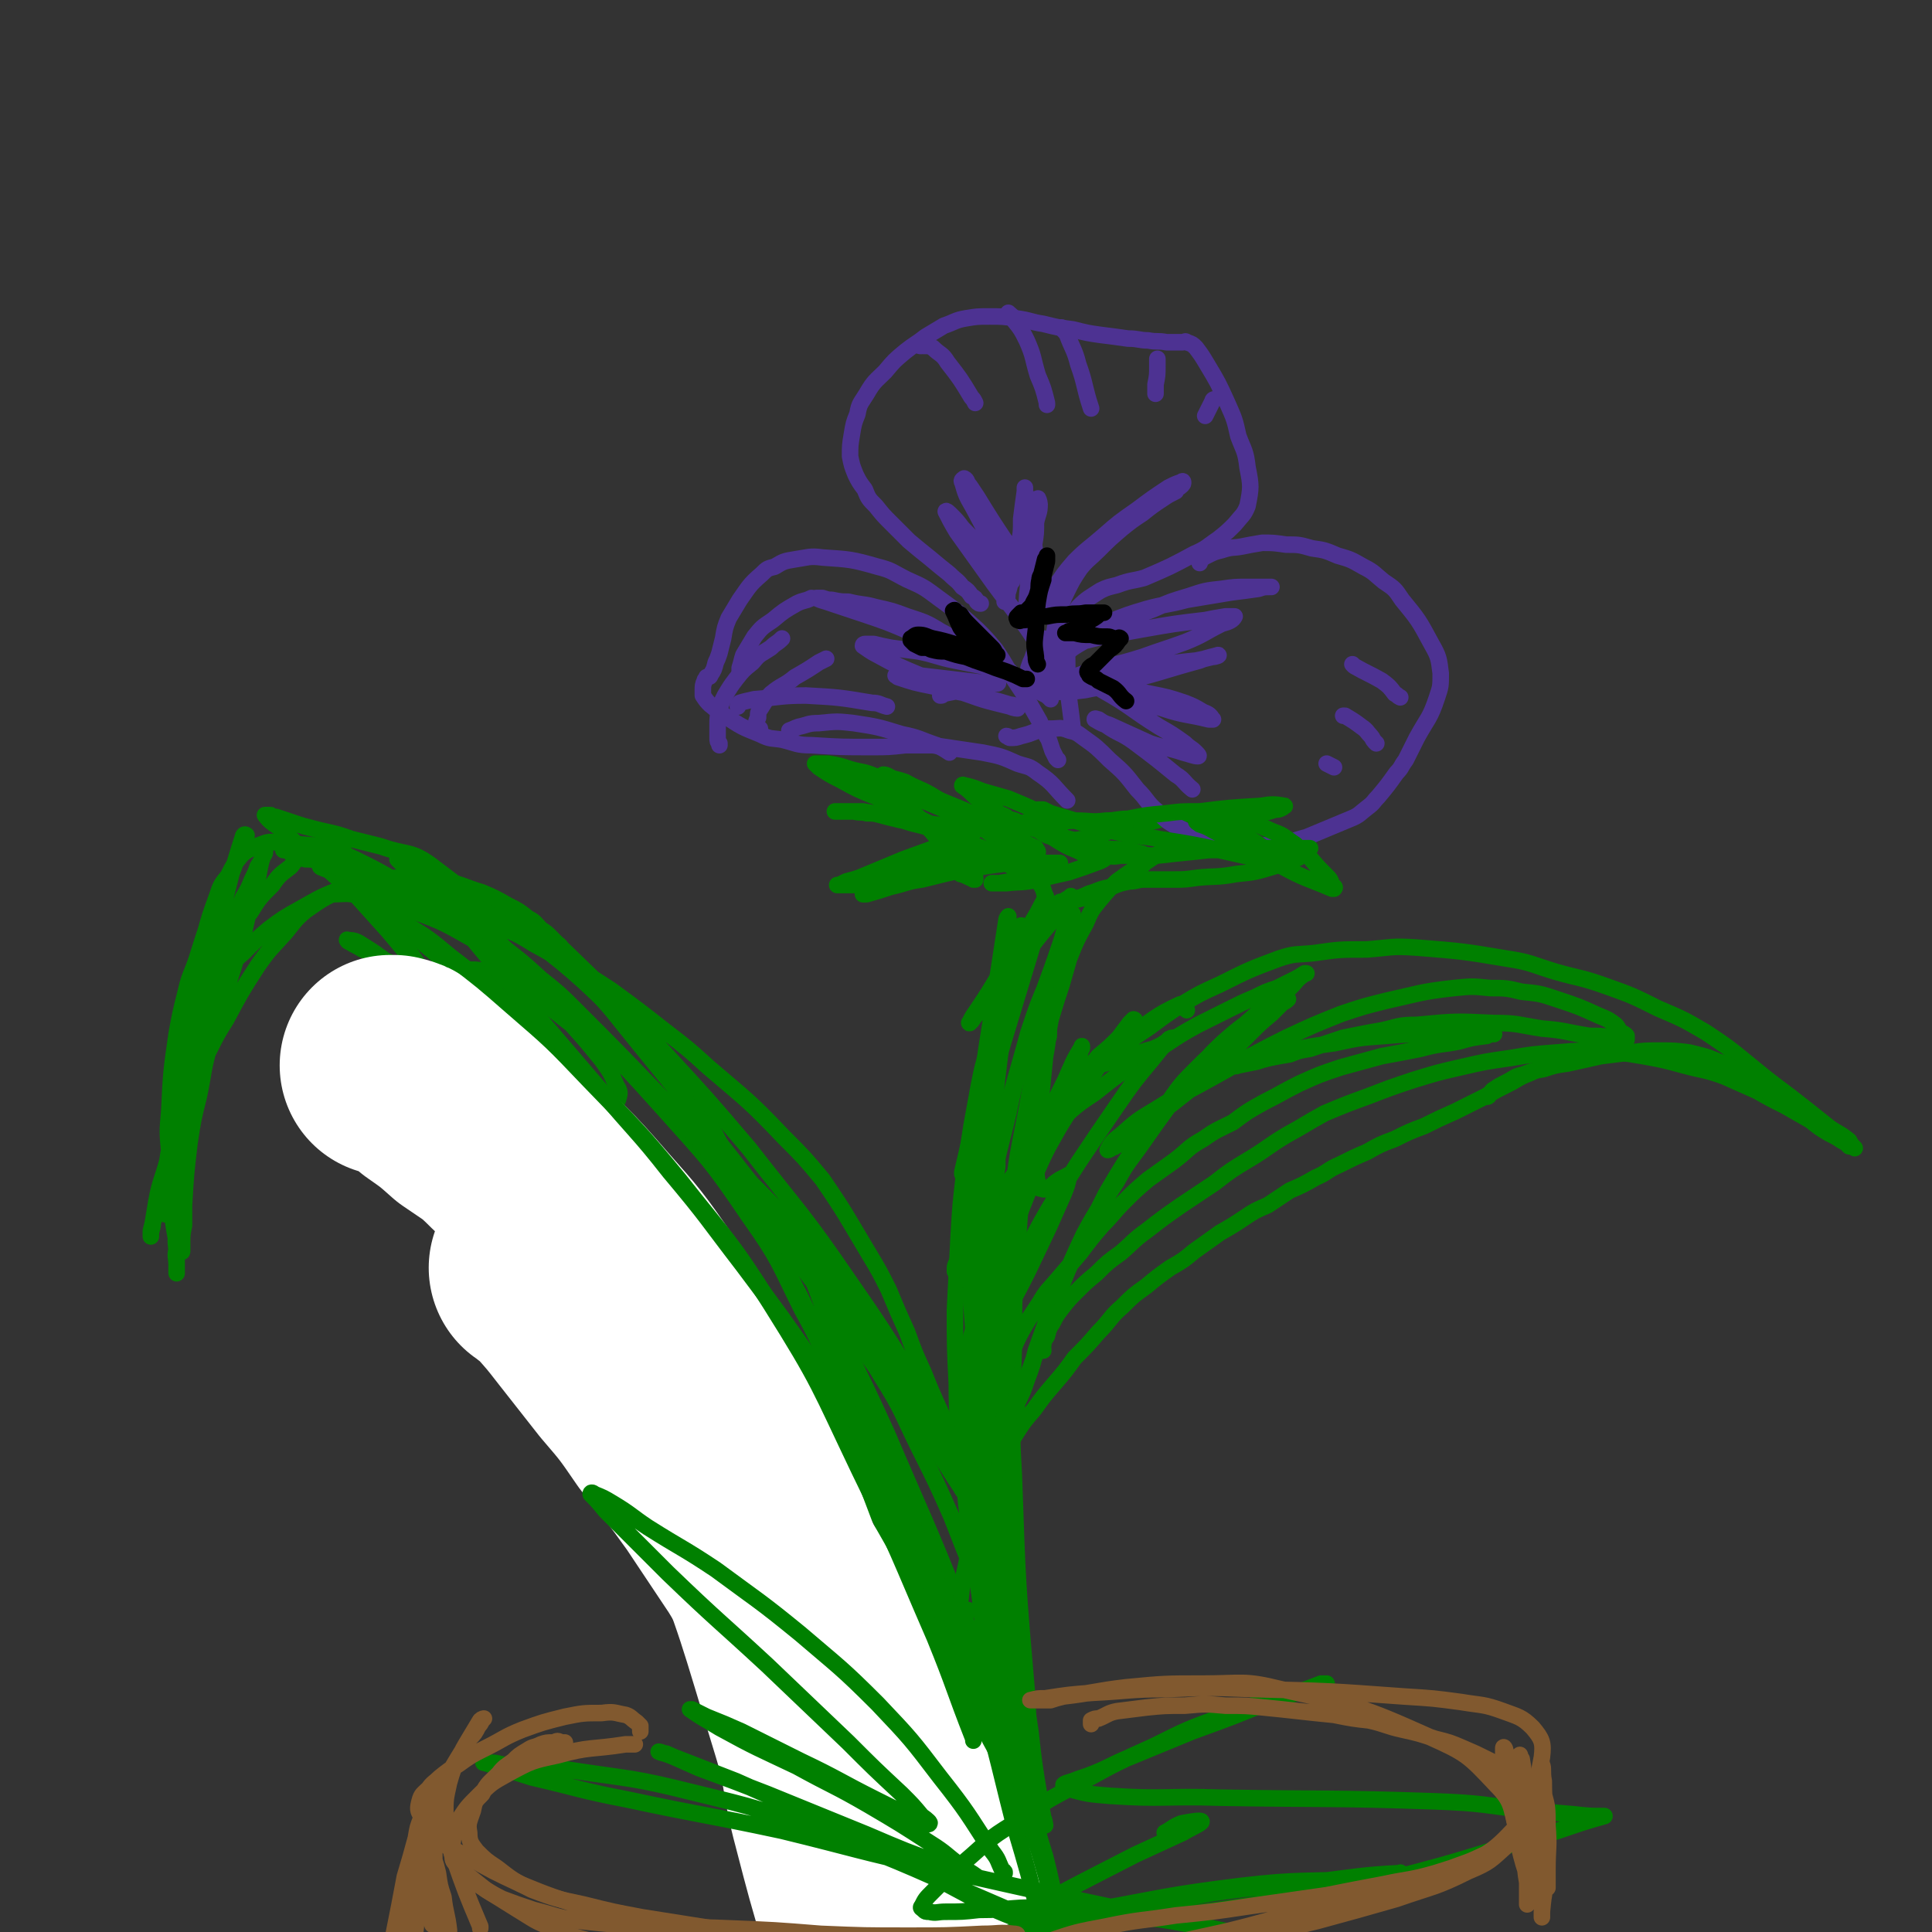 <svg viewBox='0 0 1050 1050' version='1.1' xmlns='http://www.w3.org/2000/svg' xmlns:xlink='http://www.w3.org/1999/xlink'><rect x="0" y="0" width="1050" height="1050" fill="#333333" stroke="none"/><g fill='none' stroke='rgb(0,128,0)' stroke-width='9' stroke-linecap='round' stroke-linejoin='round'><path d='M549,989c0,0 0,0 0,0 0,0 0,0 0,0 0,0 0,0 0,0 0,0 0,0 0,0 -1,-1 -1,0 -1,-1 -2,-3 -2,-3 -3,-5 -2,-6 -2,-6 -4,-12 -4,-10 -4,-10 -8,-20 -7,-18 -6,-19 -13,-37 -9,-23 -9,-23 -19,-45 -16,-34 -16,-35 -33,-69 -11,-20 -11,-20 -23,-40 -9,-16 -9,-16 -19,-31 -9,-13 -9,-13 -18,-25 -8,-11 -8,-11 -16,-22 -8,-8 -8,-8 -16,-17 -6,-6 -7,-6 -13,-13 -4,-4 -4,-4 -8,-9 -3,-3 -4,-3 -6,-6 0,0 0,0 1,0 14,14 14,15 29,29 2,3 2,3 5,6 15,18 16,17 30,37 28,39 28,38 52,79 17,28 16,29 29,59 11,23 11,23 20,46 13,32 13,32 25,64 5,12 5,12 10,25 5,13 5,12 10,25 3,7 3,7 6,15 2,4 2,5 3,8 0,0 0,-2 0,-3 -4,-17 -4,-18 -8,-35 -8,-28 -8,-28 -17,-56 -10,-31 -10,-32 -22,-62 -19,-48 -20,-48 -40,-95 -11,-24 -11,-24 -22,-46 -6,-12 -6,-12 -12,-24 -3,-6 -8,-18 -6,-13 7,19 12,31 24,61 16,39 17,38 33,76 14,33 15,33 27,67 21,53 21,53 40,108 3,11 3,11 5,22 2,6 2,6 3,11 0,2 0,4 -1,3 -4,-9 -5,-12 -10,-24 -20,-49 -19,-49 -41,-98 -15,-36 -16,-36 -32,-72 -17,-36 -17,-36 -33,-72 -5,-11 -5,-11 -9,-23 -3,-5 -5,-10 -5,-10 1,2 4,7 7,14 10,24 11,24 21,48 25,59 25,59 49,118 13,33 12,33 25,66 2,6 2,6 5,12 0,2 0,2 1,3 1,3 1,4 2,5 0,0 -1,-1 -1,-3 -5,-16 -5,-16 -11,-32 -9,-28 -9,-28 -20,-55 -8,-23 -9,-23 -18,-45 -5,-14 -5,-14 -11,-28 -2,-5 -2,-5 -4,-11 0,-1 0,-1 0,-1 5,8 6,8 11,17 11,18 11,17 21,36 11,21 10,21 20,44 7,16 6,17 12,34 4,10 4,10 7,21 3,6 3,6 5,12 1,4 1,4 2,9 1,2 1,2 2,5 0,1 0,2 0,2 0,0 0,-1 0,-1 -1,-6 -1,-6 -2,-11 -4,-15 -4,-15 -8,-29 -6,-20 -6,-20 -11,-40 -6,-23 -6,-23 -10,-46 -5,-24 -5,-24 -9,-49 -3,-23 -3,-23 -5,-47 -2,-21 -3,-21 -3,-41 -1,-20 -1,-20 -1,-40 1,-20 1,-20 2,-40 1,-17 1,-17 3,-34 2,-13 2,-13 4,-26 2,-11 2,-11 4,-22 2,-10 2,-10 5,-20 2,-9 2,-9 5,-17 2,-7 2,-7 4,-14 2,-6 1,-6 3,-12 2,-4 2,-4 3,-8 1,-4 1,-4 2,-7 0,-2 1,-2 1,-5 1,-1 0,-1 0,-3 0,0 1,-1 0,-1 0,0 0,0 0,0 -2,7 -2,7 -3,13 -3,10 -3,10 -4,20 -6,51 -7,51 -11,103 -2,27 -1,28 -1,55 1,28 2,28 4,56 2,28 3,28 5,57 5,46 4,46 9,92 2,21 3,21 6,42 2,18 2,18 5,36 1,6 1,6 2,11 1,2 1,5 1,4 -1,0 -2,-2 -2,-4 -2,-11 -2,-11 -4,-22 -2,-24 -3,-24 -4,-47 -5,-58 -5,-58 -7,-117 -2,-35 -1,-35 0,-71 0,-22 0,-22 1,-43 3,-34 2,-34 6,-67 1,-12 1,-12 4,-24 2,-9 2,-9 4,-19 2,-8 2,-8 4,-15 0,-3 0,-3 0,-5 0,-1 0,-2 0,-2 -1,0 -1,1 -1,2 -6,22 -7,22 -11,45 -6,30 -6,30 -9,61 -3,28 -3,28 -4,57 -3,49 -3,49 -4,98 -1,29 -1,29 1,58 1,22 2,22 6,44 5,31 5,31 13,62 3,13 3,13 7,26 2,8 2,8 4,17 0,1 0,2 0,2 -1,-1 -2,-2 -3,-5 -8,-30 -9,-30 -15,-61 -6,-31 -5,-31 -9,-63 -5,-39 -5,-39 -8,-78 -2,-31 -2,-31 -2,-61 0,-41 1,-41 3,-83 0,-15 1,-15 2,-30 1,-7 1,-7 2,-13 0,-3 0,-6 0,-6 -1,1 -1,4 -2,8 -3,17 -4,16 -5,33 -2,32 -2,32 -1,64 2,56 3,56 7,113 3,30 3,30 6,60 3,23 3,23 6,46 5,28 5,28 10,56 1,8 1,8 2,15 0,4 1,5 0,8 0,1 -1,1 -2,0 -2,-2 -2,-3 -3,-7 -4,-8 -3,-8 -7,-16 -6,-17 -6,-17 -12,-34 -7,-18 -7,-18 -14,-35 -14,-36 -14,-36 -29,-71 -10,-24 -10,-24 -21,-47 -9,-21 -9,-21 -20,-42 -11,-21 -11,-21 -24,-41 -27,-41 -26,-42 -55,-81 -17,-23 -17,-23 -36,-44 -15,-16 -14,-16 -30,-30 -24,-20 -25,-19 -51,-37 -11,-7 -11,-6 -23,-12 -8,-4 -8,-3 -15,-6 -10,-4 -10,-4 -19,-9 -4,-1 -4,-2 -7,-3 -3,-2 -4,-2 -7,-4 -1,0 -2,-2 -1,-1 2,0 4,0 7,2 8,5 8,5 16,11 12,9 13,9 24,18 15,12 15,12 29,25 14,14 14,14 28,28 15,16 15,16 29,33 16,19 16,19 32,39 14,19 14,19 27,39 12,17 12,17 24,34 11,16 12,16 22,33 19,31 19,31 37,63 10,20 10,20 19,40 9,21 10,20 18,41 12,33 11,33 21,66 6,20 5,20 11,40 3,9 3,9 6,19 2,7 2,7 4,15 1,2 1,2 1,4 0,1 0,1 0,3 0,0 0,0 0,-1 0,0 0,0 0,-1 -2,-7 -2,-7 -3,-14 -4,-13 -3,-13 -7,-26 -4,-15 -4,-15 -8,-30 -4,-15 -4,-15 -8,-29 -4,-18 -3,-18 -8,-36 -4,-19 -5,-19 -9,-38 -4,-17 -4,-17 -8,-34 -4,-15 -4,-15 -9,-30 -6,-18 -6,-19 -13,-37 -8,-20 -9,-20 -18,-40 -8,-18 -7,-18 -17,-36 -13,-26 -12,-27 -29,-51 -21,-31 -22,-31 -47,-59 -34,-38 -35,-37 -71,-73 -6,-6 -6,-6 -12,-11 -14,-14 -14,-14 -29,-27 -7,-6 -7,-6 -13,-11 -8,-7 -8,-6 -17,-12 -1,-1 -2,-2 -2,-1 2,2 3,3 7,6 8,6 8,6 16,13 27,22 27,23 53,46 17,15 17,15 34,31 17,17 17,17 34,34 14,14 15,13 28,28 25,30 26,30 49,61 23,30 23,30 42,62 12,19 11,20 21,40 9,18 9,18 17,36 7,18 7,18 14,35 6,16 7,16 11,31 7,25 6,25 12,50 2,11 2,11 4,21 1,7 1,7 2,13 1,3 1,3 1,6 0,1 -1,2 -2,1 -3,-4 -4,-5 -6,-12 -11,-25 -11,-25 -22,-50 -12,-29 -11,-29 -24,-58 -21,-49 -21,-49 -44,-98 -13,-29 -14,-29 -28,-58 -10,-19 -9,-20 -20,-38 -28,-47 -21,-53 -58,-93 -54,-59 -59,-55 -123,-104 -11,-8 -13,-5 -27,-10 -8,-2 -8,-2 -16,-4 -11,-4 -11,-3 -22,-6 -4,-1 -4,-1 -7,-2 -3,-1 -3,-1 -6,-2 -3,-1 -3,-1 -6,-2 -1,0 -1,0 -1,0 -1,0 -1,0 -2,-1 -1,0 -1,0 -2,0 0,0 -1,0 -1,0 3,4 4,4 8,7 1,1 1,1 2,2 7,6 7,7 14,13 20,15 20,15 40,30 17,14 17,13 33,27 15,13 16,12 29,26 29,30 29,30 56,62 20,24 19,25 37,51 14,20 14,20 27,42 21,34 22,34 41,69 15,27 14,27 27,55 11,25 11,25 22,50 9,20 8,21 17,41 13,33 12,33 25,66 3,8 3,8 6,15 '/><path d='M519,691c0,0 0,0 0,0 0,0 0,0 0,0 0,0 0,0 0,-1 0,-2 0,-2 1,-4 2,-3 2,-3 4,-6 3,-5 3,-5 7,-10 5,-8 5,-8 10,-15 6,-10 5,-10 12,-19 5,-7 5,-7 11,-14 6,-8 6,-8 13,-14 9,-8 9,-8 18,-14 10,-8 10,-8 20,-15 9,-6 9,-6 18,-11 9,-6 9,-6 18,-11 8,-4 8,-4 16,-8 8,-4 8,-4 15,-7 6,-3 6,-3 12,-5 4,-2 4,-2 8,-4 4,-2 4,-2 7,-4 1,0 1,0 1,0 -1,0 -1,0 -2,1 -4,3 -3,3 -7,7 -14,11 -15,11 -28,23 -11,10 -12,10 -22,20 -9,9 -9,9 -16,19 -7,8 -7,8 -13,17 -11,16 -11,16 -21,33 -6,12 -6,12 -12,24 -5,9 -5,9 -9,18 -4,8 -4,8 -7,15 -5,14 -5,14 -10,28 -2,8 -2,8 -5,16 -2,6 -2,6 -5,12 -1,3 0,4 -2,6 -1,2 -2,3 -3,3 0,1 0,-1 1,-1 1,-4 1,-4 2,-7 3,-7 4,-7 7,-14 9,-24 8,-24 18,-48 6,-15 6,-15 13,-30 8,-15 9,-15 18,-29 6,-11 7,-11 14,-21 7,-10 7,-10 15,-21 11,-13 11,-14 22,-27 6,-6 6,-6 13,-12 5,-4 5,-4 10,-7 3,-3 3,-2 7,-4 2,-2 2,-2 5,-3 3,-2 3,-2 5,-3 1,-1 1,-1 2,-1 0,0 0,0 0,0 -1,1 -1,1 -3,2 -3,3 -3,3 -6,6 -6,5 -6,5 -11,10 -7,7 -7,7 -14,14 -9,8 -9,9 -19,17 -14,11 -14,11 -29,23 -4,3 -4,3 -9,6 -3,2 -2,2 -5,3 -1,1 -2,1 -2,1 2,-4 3,-5 7,-8 9,-8 9,-8 19,-14 11,-7 12,-7 23,-13 24,-13 24,-14 48,-26 15,-7 15,-7 30,-13 12,-4 12,-4 24,-7 18,-4 19,-5 37,-7 10,-1 10,-1 20,0 8,0 9,0 17,2 10,1 10,1 19,4 12,4 12,4 23,9 5,2 5,2 9,5 2,2 1,2 3,4 2,1 2,1 3,2 0,1 0,2 0,2 -3,0 -4,0 -7,-1 -7,-1 -7,-1 -13,-1 -13,-2 -13,-3 -26,-4 -13,-2 -13,-3 -26,-3 -21,-1 -21,-1 -42,1 -10,0 -10,1 -19,3 -6,1 -6,1 -11,2 -5,1 -5,1 -10,2 -9,3 -9,3 -18,6 -6,1 -6,1 -11,3 -6,1 -6,1 -11,2 -4,1 -4,1 -7,2 -5,1 -5,1 -10,2 -2,1 -2,0 -3,0 -1,0 -2,1 -2,0 0,0 1,0 2,-1 12,-3 12,-3 25,-5 15,-4 15,-4 30,-6 14,-3 14,-3 28,-4 12,-1 12,-1 24,-1 13,0 13,0 26,0 3,0 3,0 6,0 1,0 1,0 2,0 0,0 1,0 1,0 -2,0 -2,0 -4,1 -8,1 -8,1 -15,3 -10,2 -10,1 -21,4 -10,2 -10,2 -21,4 -11,3 -11,3 -22,6 -12,4 -12,4 -23,9 -10,5 -9,5 -19,10 -9,5 -9,5 -17,11 -8,4 -9,4 -16,9 -9,5 -8,6 -16,12 -7,5 -7,5 -14,10 -7,6 -7,6 -13,12 -6,6 -6,7 -12,13 -6,7 -6,7 -12,15 -6,7 -6,7 -12,14 -5,6 -6,6 -10,13 -10,15 -10,15 -17,31 -8,16 -7,17 -13,34 -2,6 -1,7 -2,13 -1,3 0,3 0,7 '/><path d='M567,734c0,0 0,0 0,0 0,0 0,0 0,0 0,0 0,0 0,0 0,-2 -1,-2 0,-3 0,-3 1,-3 2,-5 1,-4 1,-4 3,-7 2,-4 2,-4 5,-8 4,-5 4,-5 8,-9 5,-5 5,-5 11,-10 6,-6 6,-6 13,-11 7,-6 7,-7 14,-12 9,-7 9,-7 19,-14 9,-6 9,-6 18,-12 9,-7 9,-7 19,-13 10,-6 10,-7 20,-13 11,-6 10,-6 21,-12 12,-5 12,-5 23,-9 13,-5 13,-5 25,-9 13,-4 13,-4 26,-7 13,-3 13,-3 27,-5 12,-2 12,-2 25,-3 12,-1 12,-1 23,-1 12,1 12,1 24,3 11,2 11,2 22,5 11,3 11,2 22,6 9,4 9,4 18,8 7,4 7,4 15,8 7,4 7,4 14,8 5,4 5,4 10,7 4,2 4,2 7,4 2,1 2,1 4,3 2,0 1,0 3,1 0,0 0,0 0,0 0,0 0,0 0,0 -2,-2 -2,-2 -3,-4 -6,-5 -7,-4 -13,-9 -10,-8 -10,-8 -19,-15 -12,-9 -12,-9 -23,-18 -11,-9 -11,-9 -23,-17 -12,-7 -12,-7 -26,-13 -14,-7 -14,-7 -28,-12 -14,-5 -14,-4 -28,-8 -13,-4 -13,-5 -26,-7 -24,-4 -24,-4 -49,-6 -14,-1 -14,0 -27,1 -15,0 -15,0 -29,2 -10,1 -10,0 -19,3 -16,6 -16,6 -32,14 -11,5 -11,5 -21,11 -9,6 -9,6 -17,12 -9,6 -9,6 -18,13 -3,2 -3,2 -6,4 -2,2 -2,2 -5,4 -1,1 -1,1 -3,1 -1,1 -1,1 -2,1 -1,0 -1,0 -1,0 -1,0 -1,0 -1,0 0,0 0,0 1,0 4,-1 4,-1 7,-2 7,-2 7,-2 14,-4 6,-2 6,-2 12,-4 4,-1 4,-1 8,-3 3,-2 3,-2 6,-3 1,-1 1,-1 1,-1 -1,0 -2,0 -3,1 -5,6 -5,6 -9,11 -10,12 -10,12 -19,25 -11,16 -11,16 -21,31 -10,16 -11,16 -20,32 -11,20 -10,21 -20,42 -3,7 -2,7 -5,14 -2,6 -2,6 -4,11 -1,3 -1,3 -3,6 0,0 -1,0 -1,-1 2,-3 2,-3 4,-6 5,-8 6,-8 10,-17 12,-22 12,-23 23,-46 4,-9 4,-9 8,-18 2,-5 2,-5 3,-10 0,0 0,-1 -1,0 -2,1 -2,1 -4,2 -3,2 -3,2 -5,4 -3,1 -3,2 -5,1 -2,0 -2,-1 -2,-3 -1,-6 -1,-6 -1,-13 0,-8 0,-8 1,-17 2,-19 2,-19 4,-39 2,-10 1,-10 3,-20 3,-10 3,-10 6,-19 2,-7 2,-7 4,-14 4,-10 4,-10 9,-19 3,-7 3,-7 7,-12 5,-6 5,-6 10,-11 7,-5 7,-5 15,-10 12,-8 12,-8 24,-14 8,-4 8,-4 15,-7 7,-2 7,-2 14,-4 9,-2 9,-1 18,-4 2,0 2,0 4,-1 1,-1 2,-1 1,-1 -5,-1 -7,-1 -13,0 -17,1 -17,1 -33,3 -19,3 -18,4 -37,8 -10,2 -10,2 -19,5 -7,2 -7,2 -15,3 -1,1 -2,0 -2,0 0,1 1,1 2,1 10,1 10,1 20,3 5,1 5,0 11,1 5,1 5,1 9,2 2,1 4,1 3,2 -2,4 -4,5 -9,9 -8,5 -8,6 -17,10 -10,4 -11,3 -21,6 -3,1 -3,1 -5,1 -2,0 -2,0 -3,0 0,0 -1,0 -1,0 0,0 0,0 0,-1 0,-2 0,-2 0,-4 -1,-4 -1,-4 -3,-7 -3,-5 -3,-6 -8,-10 -7,-8 -6,-8 -15,-14 -17,-13 -18,-13 -36,-24 -7,-4 -7,-3 -14,-7 -3,-1 -3,-1 -7,-2 -2,-1 -3,-2 -5,-2 0,1 -1,1 -1,2 2,3 3,3 5,6 6,6 6,6 12,12 7,7 7,7 13,14 9,9 9,9 17,18 2,2 2,2 4,4 0,1 0,1 0,1 -4,-1 -4,-2 -8,-3 -1,-1 0,-1 -1,-1 -4,-2 -4,-2 -7,-4 -2,-1 -3,-4 -3,-4 1,1 3,2 6,4 6,4 6,4 12,8 '/></g>
<g fill='none' stroke='rgb(77,50,146)' stroke-width='9' stroke-linecap='round' stroke-linejoin='round'><path d='M575,413c0,0 0,0 0,0 0,0 0,0 0,0 -1,-1 -1,-1 -1,-1 -1,-2 -1,-2 -2,-4 -1,-3 -1,-3 -2,-6 -3,-5 -3,-5 -5,-10 -4,-7 -4,-7 -8,-14 -4,-6 -4,-6 -8,-12 -4,-7 -4,-7 -8,-13 -5,-6 -5,-6 -10,-11 -10,-9 -10,-9 -21,-17 -8,-6 -8,-6 -17,-10 -8,-4 -8,-5 -16,-7 -14,-4 -15,-4 -30,-5 -7,-1 -8,0 -15,1 -6,1 -6,1 -11,4 -4,1 -4,1 -7,4 -7,6 -7,7 -12,14 -3,5 -3,5 -6,10 -2,5 -2,5 -3,11 -1,4 -1,4 -2,8 -1,3 -1,3 -2,5 -1,4 -1,4 -3,7 0,1 -1,1 -2,1 0,1 -1,1 -1,2 -1,2 -1,3 -1,5 0,2 0,2 0,3 2,3 2,3 4,5 4,3 4,4 8,6 9,6 9,6 19,10 6,3 6,2 12,3 8,2 8,3 16,3 16,1 16,1 33,1 9,0 9,0 18,-1 7,0 7,0 15,0 13,2 14,2 27,4 10,2 10,2 19,6 6,2 6,1 11,5 9,6 8,7 16,15 '/><path d='M533,328c0,0 0,0 0,0 0,0 0,0 0,0 0,0 0,0 0,0 -1,0 -1,0 -2,-1 -1,-2 -1,-2 -3,-3 -2,-3 -2,-3 -5,-5 -3,-4 -3,-3 -7,-7 -5,-4 -5,-4 -11,-9 -5,-4 -5,-4 -11,-9 -5,-5 -5,-5 -10,-10 -4,-4 -4,-4 -8,-9 -4,-4 -4,-4 -6,-9 -3,-4 -3,-4 -5,-8 -2,-5 -2,-5 -3,-10 0,-6 0,-6 1,-12 1,-6 1,-6 3,-11 1,-6 2,-6 5,-11 4,-7 5,-7 10,-12 5,-6 5,-6 11,-11 5,-4 6,-4 11,-8 5,-3 5,-3 10,-6 6,-2 6,-3 12,-4 6,-1 6,-1 13,-1 7,0 7,0 14,1 8,1 8,2 15,3 8,2 8,2 16,3 8,2 8,2 15,3 8,1 8,1 15,2 6,0 6,1 11,1 5,1 5,0 10,1 2,0 2,0 5,0 2,0 2,0 4,0 1,0 1,-1 2,0 3,1 3,1 5,3 3,4 3,4 6,9 6,10 6,10 11,21 4,9 4,9 6,18 3,8 4,8 5,17 2,10 2,11 0,21 -2,5 -3,5 -7,10 -4,4 -4,4 -9,8 -6,4 -6,5 -13,8 -13,7 -13,7 -27,13 -7,2 -7,1 -15,4 -4,1 -5,1 -9,3 -6,4 -7,4 -12,9 -3,5 -3,5 -5,11 -2,9 -1,9 -1,18 0,19 1,19 3,37 '/><path d='M652,306c0,0 0,0 0,0 0,0 0,0 0,0 0,0 0,0 0,0 0,0 0,-1 0,-1 2,-2 2,-2 4,-3 4,-2 4,-2 8,-3 6,-2 6,-1 11,-2 5,-1 5,-1 11,-2 6,0 6,0 13,1 7,0 7,0 14,2 7,1 7,1 14,4 7,2 7,2 14,6 6,3 6,4 11,8 6,4 6,4 10,10 9,11 9,11 16,24 4,7 4,8 5,16 0,7 0,7 -2,13 -4,12 -5,11 -11,22 -3,6 -3,6 -6,12 -3,4 -2,4 -5,7 -5,7 -5,7 -10,13 -3,3 -2,3 -6,6 -4,3 -4,4 -9,6 -12,5 -12,5 -24,10 -8,2 -8,3 -16,4 -16,1 -17,2 -32,-1 -12,-2 -12,-4 -23,-9 -5,-3 -5,-3 -10,-8 -6,-5 -5,-6 -11,-12 -7,-9 -7,-9 -15,-16 -7,-7 -7,-7 -14,-12 -4,-3 -4,-3 -8,-4 -5,-2 -5,-1 -10,-1 -4,0 -4,0 -7,1 -5,2 -5,2 -9,3 -3,1 -3,1 -6,1 -1,0 -1,-1 -2,-1 '/><path d='M571,380c0,0 0,0 0,0 0,0 0,0 0,0 0,0 0,0 0,0 0,0 0,-1 -1,-1 -1,-1 -1,-1 -3,-2 -2,-1 -2,-1 -3,-2 -1,-2 -1,-2 -2,-3 -1,-2 -1,-2 -1,-3 -1,-1 -1,-1 -2,-2 0,-2 0,-2 0,-4 1,-3 1,-3 2,-5 1,-3 1,-3 2,-6 2,-2 2,-2 4,-5 '/><path d='M568,369c0,0 0,0 0,0 0,0 0,0 0,0 0,0 0,0 0,0 0,0 0,0 0,0 0,0 0,0 0,0 0,-1 0,-1 0,-1 1,-2 1,-3 2,-4 3,-4 4,-4 7,-7 6,-5 6,-5 13,-9 9,-5 9,-5 18,-10 9,-4 9,-3 19,-7 9,-4 9,-4 19,-7 9,-3 9,-3 18,-4 7,-1 7,-1 14,-1 5,0 5,0 9,0 2,0 2,0 4,0 0,0 -1,0 -1,0 -3,0 -3,0 -6,1 -7,1 -7,1 -15,2 -12,2 -12,2 -24,4 -11,3 -11,2 -22,5 -10,3 -10,3 -20,7 -7,3 -6,4 -13,7 -5,2 -5,2 -9,4 -3,1 -3,1 -5,2 -1,1 -1,1 -3,2 0,0 0,0 0,0 0,0 0,0 1,-1 4,-1 4,-1 8,-2 9,-2 9,-2 17,-4 11,-2 11,-2 22,-4 17,-3 17,-3 34,-5 5,-1 5,-1 11,-2 2,0 5,0 5,0 -1,2 -3,3 -7,4 -10,5 -10,6 -20,10 -11,4 -12,4 -23,8 -16,5 -16,4 -32,9 -6,2 -5,2 -10,4 -2,1 -4,1 -4,1 -1,0 1,-1 2,-1 8,-2 8,-1 16,-3 19,-2 19,-2 37,-5 10,-2 10,-2 20,-3 5,-1 5,-1 9,-2 2,0 4,-1 3,-1 -3,1 -5,1 -10,3 -22,6 -22,7 -44,12 -9,3 -9,2 -18,4 -8,1 -8,1 -16,1 -1,0 -2,0 -1,-1 5,-1 6,-1 12,-2 10,0 10,0 20,1 10,1 10,1 20,3 10,2 10,2 19,5 5,2 5,2 10,5 3,1 4,2 5,4 1,0 -1,0 -2,0 -12,-3 -13,-2 -25,-6 -11,-3 -10,-4 -21,-8 -11,-4 -11,-3 -22,-7 -1,0 -3,-2 -2,-1 4,2 6,2 12,6 16,9 15,10 31,20 7,4 7,4 14,9 3,3 3,2 6,5 1,1 2,2 1,2 -2,0 -4,-1 -8,-2 -9,-3 -9,-2 -18,-5 -11,-5 -11,-5 -22,-10 -3,-1 -3,-1 -6,-3 -1,0 -2,-1 -2,0 2,1 3,2 6,3 7,5 8,4 15,9 12,9 12,9 23,18 5,3 4,4 9,8 '/><path d='M573,366c0,0 0,0 0,0 0,0 0,0 0,0 0,0 0,0 0,0 -1,-1 -1,-1 -2,-2 0,-3 0,-3 0,-6 1,-5 1,-5 1,-11 2,-6 1,-6 3,-13 2,-6 2,-7 5,-13 3,-6 3,-6 7,-12 4,-5 5,-5 10,-10 6,-6 6,-6 13,-12 5,-4 5,-4 11,-8 5,-4 5,-4 11,-8 3,-2 3,-2 7,-4 1,-2 2,-2 3,-3 1,-1 1,-1 1,-2 0,0 0,-1 -1,0 -3,1 -3,1 -7,3 -9,6 -9,6 -17,12 -10,7 -10,7 -18,14 -8,7 -9,7 -16,14 -6,7 -6,7 -11,15 -3,5 -3,5 -6,11 -2,4 -2,4 -4,7 -1,2 -1,3 -2,3 -1,0 -2,-1 -3,-3 -1,-5 0,-5 0,-10 1,-16 2,-16 4,-32 1,-6 1,-6 1,-12 1,-5 2,-5 2,-10 0,-1 -1,-4 -1,-3 -1,1 -2,3 -3,7 -4,10 -4,10 -7,21 -3,10 -3,11 -6,22 -1,2 0,2 -1,5 -1,1 -1,1 -1,1 1,-3 1,-4 2,-8 3,-11 3,-11 5,-21 2,-8 2,-8 2,-16 1,-8 1,-8 2,-15 0,-1 0,-2 0,-2 0,0 0,1 0,3 3,14 3,14 5,28 1,8 1,8 2,16 0,5 1,5 1,10 0,1 -1,1 -2,1 -2,-3 -2,-4 -4,-8 -6,-10 -6,-10 -12,-20 -8,-12 -8,-12 -16,-25 -2,-3 -2,-3 -4,-6 -2,-2 -1,-3 -3,-4 0,0 -2,1 -1,2 2,7 2,7 6,14 8,15 8,15 16,31 2,4 3,5 5,9 0,0 -1,1 -1,0 -3,-3 -3,-4 -6,-7 -10,-11 -10,-12 -20,-22 -3,-4 -3,-4 -6,-7 -1,-1 -3,-3 -3,-2 2,4 3,6 6,11 10,14 10,14 20,28 11,15 12,15 22,30 1,2 0,2 1,3 '/><path d='M528,356c0,0 0,0 0,0 0,0 0,0 0,0 0,0 0,0 0,0 0,0 0,0 0,0 0,0 0,0 -1,-1 -2,-2 -2,-2 -5,-4 -5,-4 -5,-5 -11,-8 -8,-5 -9,-5 -18,-8 -8,-3 -8,-3 -17,-5 -7,-2 -7,-1 -15,-3 -4,0 -4,0 -9,-1 -2,0 -2,0 -5,-1 -1,0 -1,0 -2,0 -1,0 -2,0 -1,0 1,1 2,1 5,2 9,3 9,3 18,6 15,5 15,5 29,11 14,5 14,5 27,11 9,3 9,4 17,7 4,2 4,2 8,3 1,0 1,1 1,0 0,0 0,0 -1,0 -4,-2 -4,-1 -9,-2 -10,-2 -10,-2 -20,-4 -10,-2 -10,-3 -20,-5 -8,-1 -8,-1 -15,-2 -5,-1 -5,-1 -9,-2 -2,0 -2,0 -5,0 0,0 -1,0 -1,1 3,2 4,3 8,5 11,6 11,6 23,11 12,5 12,6 25,10 11,4 12,4 24,7 2,1 4,1 4,1 0,-1 -2,-2 -4,-2 -10,-3 -10,-3 -19,-5 -12,-3 -12,-2 -23,-5 -10,-2 -10,-2 -19,-5 -1,-1 -2,-1 -1,-1 5,0 6,0 12,0 17,2 17,2 34,4 4,0 4,0 8,0 1,1 2,0 1,0 -13,3 -14,3 -29,6 -1,1 -1,1 -2,1 '/></g>
<g fill='none' stroke='rgb(0,0,0)' stroke-width='9' stroke-linecap='round' stroke-linejoin='round'><path d='M558,369c0,0 0,0 0,0 -1,0 -1,0 -2,0 -4,-2 -4,-2 -9,-4 -6,-2 -6,-2 -11,-4 -6,-2 -6,-2 -11,-4 -5,-1 -5,-1 -11,-3 -4,0 -4,0 -8,-1 -2,-1 -2,-1 -5,-1 -2,-1 -2,-1 -4,-2 -1,-1 -1,-1 -2,-2 0,0 0,-1 0,-1 2,-1 2,-2 4,-2 4,0 4,1 8,2 10,2 10,3 19,5 4,1 4,1 9,3 2,0 2,1 5,1 1,0 1,0 2,0 0,0 -1,0 -1,-1 -1,-2 -1,-2 -2,-3 -3,-3 -3,-3 -6,-6 -3,-3 -3,-3 -6,-6 -3,-3 -3,-3 -5,-6 -2,-1 -2,-1 -3,-2 0,-1 -1,0 -1,0 2,4 2,5 4,9 5,7 6,7 11,14 '/><path d='M564,361c0,0 0,0 0,0 0,0 0,0 0,0 -1,-2 -1,-2 -1,-4 -1,-7 -1,-7 0,-15 0,-7 0,-7 1,-15 1,-6 1,-6 3,-12 0,-5 0,-5 1,-9 0,-1 1,-1 1,-3 0,0 0,-1 0,-1 0,0 0,1 -1,2 -1,4 -1,4 -2,8 -1,2 -1,2 -1,3 -1,4 0,4 -1,7 0,4 0,4 -1,8 -1,1 -1,1 -2,3 0,0 0,1 0,0 0,0 0,0 0,-1 1,-4 2,-4 3,-8 1,-5 1,-5 2,-11 1,-3 1,-4 2,-7 0,-2 0,-2 1,-3 0,-1 0,-1 0,-1 0,1 0,1 0,3 -1,4 -1,4 -2,8 -1,5 -1,5 -3,9 -1,4 -2,4 -3,7 -1,1 -1,1 -3,3 0,1 0,1 -1,1 -1,1 -1,0 -2,0 -1,1 -1,1 -1,1 -1,1 -1,1 -1,1 -1,1 0,1 0,2 0,0 0,0 0,0 0,0 0,0 0,0 1,0 1,1 2,0 3,0 3,0 5,-1 5,-1 5,-1 9,-1 5,-1 5,-1 11,-1 5,-1 5,0 10,-1 4,0 4,0 7,0 1,0 2,0 3,0 0,0 -1,0 -1,0 -2,1 -2,1 -3,2 -3,2 -3,2 -6,3 -3,2 -3,2 -6,4 -2,1 -2,1 -3,1 -1,1 -1,1 -2,1 0,0 0,0 0,0 2,0 2,0 5,0 4,1 4,1 9,1 4,1 4,1 9,1 2,0 2,1 5,1 1,0 1,-1 2,0 0,0 -1,1 -1,1 -2,3 -2,3 -5,5 -2,2 -2,2 -4,4 -2,2 -2,2 -4,4 -2,1 -2,1 -3,2 0,1 -1,1 -1,2 0,1 1,1 1,2 3,2 3,1 5,3 4,2 4,2 8,4 4,3 3,4 7,7 '/></g>
<g fill='none' stroke='rgb(0,128,0)' stroke-width='9' stroke-linecap='round' stroke-linejoin='round'><path d='M555,461c0,0 0,0 0,0 0,0 0,0 0,0 0,0 0,0 0,0 0,0 0,0 0,0 0,0 0,0 -1,0 -2,-2 -2,-2 -5,-4 -6,-4 -6,-4 -13,-7 -10,-6 -10,-6 -20,-10 -9,-5 -9,-5 -18,-8 -8,-3 -8,-3 -16,-5 -7,-2 -7,-2 -14,-4 -4,-1 -4,0 -8,-1 -2,-1 -2,-1 -5,-3 0,0 0,0 0,0 3,0 3,1 6,2 8,2 8,2 17,5 13,5 13,5 26,10 14,6 14,6 29,12 9,4 9,4 18,8 6,3 6,4 12,7 1,0 1,0 1,0 0,-1 -1,-1 -1,-2 -4,-2 -4,-2 -8,-4 -9,-5 -9,-6 -19,-11 -12,-6 -13,-6 -25,-11 -18,-7 -18,-7 -35,-13 -7,-3 -7,-2 -14,-4 -6,-2 -6,-2 -12,-3 -1,0 -1,0 -3,0 -1,0 -1,0 -2,0 -1,0 -2,0 -2,0 1,1 1,1 2,2 6,4 6,4 12,7 9,5 9,5 19,9 20,10 20,10 40,20 9,4 9,4 17,8 4,2 4,2 8,5 4,2 4,2 9,5 0,0 1,0 1,0 1,0 1,0 0,0 -3,-2 -3,-2 -6,-4 -8,-4 -8,-5 -16,-8 -10,-4 -10,-4 -21,-8 -8,-3 -8,-2 -17,-5 -6,-1 -6,-2 -12,-3 -4,-1 -4,-1 -8,-1 -3,-1 -3,0 -7,-1 -2,0 -2,0 -4,0 -2,0 -2,0 -3,0 -1,0 -1,0 -2,0 -1,0 -2,0 -1,0 3,0 4,0 9,0 3,0 3,0 6,0 12,2 11,3 23,5 16,2 16,2 31,4 3,1 3,0 6,1 1,0 2,0 2,0 -2,1 -3,2 -5,3 -7,3 -7,3 -13,5 -11,4 -11,4 -22,8 -12,5 -12,5 -24,10 -3,1 -3,1 -7,2 -2,1 -2,1 -4,2 -1,0 -1,0 -1,0 0,0 1,0 2,0 5,0 5,0 10,0 15,-3 15,-4 31,-8 9,-2 9,-2 19,-5 4,-2 4,-2 9,-3 4,-2 4,-2 8,-3 0,0 0,-1 -1,-1 -1,1 -1,0 -3,1 -4,2 -4,2 -9,4 -7,2 -7,2 -14,5 -6,2 -6,2 -13,5 -6,2 -6,2 -12,5 -2,1 -2,1 -4,2 -2,0 -2,1 -3,1 -1,0 -2,0 -2,-1 1,-1 2,-1 4,-3 7,-3 7,-3 14,-6 10,-5 10,-5 19,-10 3,-2 3,-2 6,-3 2,-1 2,-1 3,-2 1,-1 0,-2 -1,-2 -2,1 -2,1 -5,2 -5,4 -5,4 -11,8 -4,3 -4,3 -9,6 -7,4 -7,4 -14,8 -2,1 -2,1 -4,2 -2,2 -2,2 -4,2 -1,1 -2,1 -2,1 0,0 1,0 2,0 7,-2 7,-2 13,-4 9,-2 9,-3 17,-4 20,-5 20,-5 40,-8 8,-1 9,-1 17,-1 8,0 8,0 15,0 2,0 2,0 3,0 0,0 0,0 -1,0 -1,1 -1,1 -2,2 -4,2 -4,2 -9,4 -4,1 -4,1 -9,3 -6,1 -6,1 -12,2 -1,0 -1,0 -3,0 0,0 -1,0 -1,0 3,0 4,0 8,0 8,-1 8,0 17,-2 8,-2 8,-2 17,-4 9,-3 9,-3 17,-6 2,-1 2,-1 3,-2 0,-1 0,-1 -1,-2 -5,-3 -5,-3 -11,-5 -5,-3 -5,-2 -11,-4 -6,-2 -6,-2 -11,-3 -3,-1 -3,-1 -6,-2 -2,-1 -2,-1 -4,-3 0,0 1,0 1,0 6,0 7,0 13,0 7,0 7,-1 14,-1 8,0 8,1 16,0 6,0 6,-1 12,-1 10,-2 10,-2 21,-3 8,-1 8,-1 16,-1 8,1 8,0 15,2 14,3 14,3 27,9 6,2 6,3 12,7 3,3 3,3 7,6 5,6 5,6 10,11 2,2 2,2 3,5 1,1 2,1 1,2 0,0 0,0 -1,0 -14,-6 -14,-5 -27,-12 -9,-4 -9,-4 -18,-9 -11,-6 -11,-6 -22,-12 -2,-1 -2,-1 -5,-2 -1,-1 -2,-1 -2,-2 0,-1 1,-1 2,-1 4,0 5,0 8,1 8,3 8,3 14,7 9,5 9,5 17,11 3,1 3,1 5,2 2,1 2,1 3,2 0,0 0,1 0,1 -2,0 -2,0 -3,0 -5,-1 -6,-1 -11,-2 -9,-2 -9,-2 -18,-4 -18,-4 -18,-4 -37,-7 -10,-2 -10,-1 -19,-3 -10,-2 -10,-2 -20,-5 -10,-3 -10,-3 -20,-6 -2,-1 -2,-1 -4,-2 -1,0 -2,0 -3,0 0,0 1,1 2,1 1,2 1,1 3,3 3,1 3,1 6,2 1,1 2,1 2,1 1,1 0,0 0,0 -2,-1 -3,-1 -5,-2 -12,-6 -12,-6 -24,-11 -7,-2 -7,-2 -14,-4 -5,-2 -5,-2 -9,-3 -1,0 -2,-1 -2,0 3,2 4,3 7,6 3,2 3,3 7,5 3,2 3,2 6,4 1,1 1,1 2,1 2,1 2,1 3,2 4,1 4,1 7,3 3,1 3,1 6,2 4,1 4,2 8,4 3,1 3,1 6,3 5,3 5,3 10,5 2,1 2,1 4,2 1,1 1,1 1,2 0,0 0,-1 0,-1 1,0 1,0 2,0 3,0 3,0 6,0 6,0 6,1 11,0 7,0 7,0 14,0 7,0 7,0 15,-1 10,-1 10,-1 19,-2 7,0 7,0 15,-1 7,0 7,0 13,0 4,0 4,0 9,0 4,0 4,0 7,0 3,0 3,0 6,0 2,0 2,0 3,0 1,0 2,0 2,0 -2,2 -3,3 -6,5 -7,3 -7,3 -14,5 -10,3 -10,3 -20,4 -11,2 -11,1 -21,2 -7,1 -7,1 -13,1 -4,0 -5,0 -9,0 -4,0 -4,0 -7,0 -4,0 -4,1 -8,1 -5,1 -5,1 -10,3 -5,1 -5,1 -10,3 -4,1 -4,2 -8,3 -3,1 -3,1 -6,2 -1,1 -1,1 -3,2 -2,1 -2,1 -3,1 -1,0 -1,0 -2,0 0,0 0,0 0,0 1,-1 1,-1 3,-2 1,-1 1,-1 3,-1 1,-1 1,-1 3,-2 0,0 1,-1 1,-1 -3,5 -3,6 -7,10 -8,9 -8,9 -15,18 -6,7 -7,6 -12,13 -8,10 -8,10 -15,21 -3,3 -3,3 -5,6 -1,1 -2,1 -1,1 1,-3 2,-4 4,-7 6,-9 6,-9 12,-19 9,-14 9,-14 18,-29 3,-5 3,-5 5,-9 1,-2 2,-3 2,-5 1,0 0,1 0,2 -3,11 -3,11 -6,22 -10,33 -10,33 -20,66 -4,13 -4,13 -8,26 -4,14 -4,14 -8,27 0,3 0,3 -1,5 -1,2 -1,2 -2,3 0,0 0,-1 0,-1 4,-17 4,-17 8,-35 4,-20 4,-20 8,-40 3,-13 3,-13 5,-27 2,-14 2,-14 4,-28 0,-3 0,-3 0,-7 0,-1 0,-2 0,-2 0,0 -1,1 -1,2 -4,26 -4,26 -8,52 -4,25 -4,24 -6,49 -4,40 -3,40 -5,79 -1,15 0,15 0,29 1,13 1,13 2,27 0,3 0,3 0,7 0,1 0,2 0,3 0,0 0,0 0,-1 0,-3 0,-3 0,-7 2,-15 2,-15 3,-29 2,-21 1,-21 4,-42 2,-20 1,-20 5,-39 7,-34 8,-34 17,-67 5,-15 5,-15 11,-29 4,-12 5,-12 10,-23 1,-3 1,-4 1,-7 1,-2 2,-3 2,-5 0,-1 -1,0 -1,0 -3,7 -3,7 -5,14 -9,27 -10,26 -18,53 -6,21 -7,21 -11,41 -7,29 -8,29 -12,59 -6,42 -6,42 -8,85 -2,22 -1,22 0,44 1,26 1,26 3,52 1,18 1,18 3,36 2,21 3,21 5,41 1,8 1,8 3,16 0,4 0,5 1,9 0,0 0,0 0,-1 0,-3 0,-3 0,-6 0,-9 0,-9 0,-19 0,-13 1,-13 0,-26 0,-15 0,-15 -1,-31 -2,-25 -2,-25 -3,-50 -1,-6 -1,-6 -1,-12 -1,-4 0,-4 -1,-9 0,0 0,-1 0,0 -1,0 -1,1 -2,2 -1,4 -1,4 -1,7 -1,4 -1,4 -1,7 -1,3 -1,3 -2,6 -1,2 -1,3 -3,3 -1,0 -1,-1 -2,-3 -1,-5 -1,-6 -1,-12 -1,-14 -1,-14 0,-29 0,-16 0,-16 2,-33 2,-16 2,-16 5,-32 4,-18 4,-19 10,-37 5,-18 5,-18 12,-35 3,-8 3,-8 7,-16 5,-8 4,-9 10,-16 8,-11 8,-11 17,-21 5,-5 5,-5 9,-10 6,-5 6,-5 11,-10 4,-4 5,-4 8,-9 1,0 1,-1 0,-1 0,0 -1,1 -2,2 -9,12 -9,12 -18,25 -10,15 -10,15 -20,31 -8,14 -8,14 -15,30 -10,25 -10,26 -19,52 -3,12 -3,12 -5,24 -2,8 -2,8 -3,17 -1,11 -1,11 -3,22 0,3 0,3 -2,6 0,2 0,2 -1,3 -1,1 -2,2 -2,1 -1,-2 0,-3 0,-6 2,-19 1,-19 4,-38 3,-15 4,-15 8,-31 6,-20 6,-20 14,-39 9,-24 9,-24 20,-47 3,-9 3,-8 7,-17 4,-7 4,-7 7,-14 1,-2 1,-2 1,-4 1,-1 1,-1 1,-2 0,0 0,-1 0,0 -5,8 -5,9 -9,18 -8,16 -8,16 -15,33 -7,18 -8,18 -14,36 -7,18 -6,18 -12,36 -4,14 -4,14 -8,29 -3,15 -3,15 -6,30 0,5 0,5 -1,9 -1,3 -1,3 -2,5 0,1 0,3 0,2 0,0 -1,-1 0,-2 1,-8 1,-8 2,-15 2,-12 2,-12 5,-24 7,-28 7,-28 16,-55 6,-16 6,-16 12,-31 4,-10 4,-10 9,-19 8,-14 9,-14 18,-27 6,-8 6,-8 13,-15 8,-9 8,-9 18,-16 13,-9 14,-11 27,-17 2,-1 2,2 4,3 '/><path d='M846,576c0,0 0,0 0,0 0,0 0,0 0,0 0,0 0,0 0,0 0,0 0,0 0,0 0,0 0,0 0,0 -1,0 -1,0 -2,0 -2,1 -2,2 -4,3 -4,2 -4,2 -8,4 -5,2 -5,2 -10,5 -8,4 -8,4 -15,8 -8,4 -8,4 -16,8 -9,4 -9,4 -17,8 -8,3 -8,3 -16,7 -8,3 -8,3 -15,7 -7,3 -7,3 -15,7 -7,3 -6,4 -13,7 -7,4 -7,4 -14,7 -6,4 -6,4 -12,8 -7,3 -7,3 -13,7 -6,4 -6,4 -13,8 -7,5 -7,5 -14,10 -6,5 -6,5 -13,9 -7,5 -7,5 -13,10 -7,5 -7,5 -13,11 -7,6 -6,7 -13,14 -6,7 -6,7 -13,14 -5,7 -5,7 -11,14 -6,7 -6,7 -11,14 -6,7 -6,7 -11,15 -5,9 -5,9 -9,18 -4,9 -4,9 -8,18 -3,8 -3,8 -5,16 -3,9 -2,9 -4,18 -2,9 -2,9 -3,18 -1,8 -1,8 -2,15 -1,6 -1,6 -2,11 -1,4 -1,4 -1,7 -1,3 -1,3 -2,6 -1,2 -1,2 -2,3 0,1 0,2 -1,2 0,0 -1,0 -1,0 0,-2 0,-2 1,-4 2,-6 2,-6 4,-11 3,-6 3,-6 5,-12 3,-6 3,-6 5,-11 '/><path d='M808,596c0,0 0,0 0,0 0,0 0,0 0,0 0,0 0,0 0,0 1,0 1,0 1,-1 2,-1 1,-2 3,-3 3,-2 3,-2 7,-4 4,-2 4,-3 9,-4 5,-2 5,-2 11,-3 6,-2 6,-2 13,-3 9,-2 9,-2 18,-4 8,-1 8,-1 16,-2 8,-1 8,-1 16,-1 8,0 8,0 16,1 8,2 9,2 16,5 8,3 8,4 15,8 6,3 6,4 11,8 '/><path d='M174,471c0,0 0,0 0,0 0,0 0,0 0,0 0,0 0,0 0,0 0,0 0,0 0,0 0,0 0,0 0,0 0,0 0,0 0,0 1,1 1,0 2,1 3,1 3,1 6,4 6,5 6,5 11,10 9,10 9,10 18,20 11,13 11,13 20,27 13,16 12,16 24,33 13,19 13,19 26,38 14,22 13,22 27,44 14,22 15,22 29,44 16,26 16,26 32,52 21,36 21,36 42,72 22,37 22,37 43,74 18,33 18,34 36,67 10,18 9,18 19,37 '/><path d='M185,458c0,0 0,0 0,0 0,0 0,0 0,0 0,1 0,1 0,1 2,4 2,4 4,8 6,10 6,10 12,19 11,16 11,16 22,32 11,16 11,16 22,32 17,25 17,25 34,50 23,32 24,32 46,64 19,28 19,28 37,57 16,27 17,26 32,53 15,28 15,28 28,56 14,28 14,28 27,56 12,27 12,28 23,55 8,19 8,19 16,37 6,16 6,16 12,31 5,12 4,12 9,25 3,8 3,8 6,17 1,4 1,4 2,9 1,0 0,0 0,1 '/><path d='M539,844c0,0 0,0 0,0 0,0 0,0 0,0 -1,-2 -1,-2 -1,-3 -2,-4 -2,-5 -3,-9 -3,-8 -3,-8 -6,-17 -4,-12 -4,-12 -9,-24 -4,-12 -4,-12 -9,-24 -5,-11 -5,-11 -9,-21 -5,-11 -5,-11 -9,-22 -5,-11 -5,-11 -10,-23 -5,-10 -5,-10 -11,-20 -12,-20 -12,-21 -25,-40 -10,-12 -10,-12 -21,-23 -19,-20 -20,-20 -41,-38 -11,-10 -11,-10 -24,-20 -14,-11 -14,-11 -29,-22 -20,-13 -20,-13 -42,-25 -11,-7 -11,-6 -23,-11 -14,-6 -13,-6 -27,-11 -16,-7 -16,-6 -32,-12 -9,-3 -9,-2 -17,-5 -9,-3 -9,-3 -18,-6 -3,-1 -4,-1 -7,-1 -3,-1 -3,-1 -6,-2 -2,-1 -2,-2 -5,-3 0,0 -1,0 -1,0 0,0 0,0 0,0 0,0 0,0 0,0 1,0 1,0 3,0 3,0 3,0 6,0 2,0 2,0 4,0 1,0 1,0 3,0 0,0 1,0 1,0 0,0 -1,0 -2,0 -2,1 -2,1 -4,2 -4,3 -4,3 -7,7 -5,4 -6,4 -10,10 -7,7 -7,7 -12,15 -7,9 -7,9 -13,19 -5,8 -5,8 -10,17 -3,5 -3,5 -6,10 -2,3 -2,3 -4,6 -1,2 -1,2 -2,4 -1,1 -1,1 -1,2 -1,1 -1,1 -1,1 1,-2 1,-2 2,-4 4,-5 4,-5 8,-9 5,-6 5,-6 10,-11 7,-7 6,-7 13,-13 7,-7 7,-7 14,-13 8,-6 8,-6 17,-11 9,-5 10,-6 20,-10 9,-3 9,-4 20,-5 9,-2 10,-2 19,-2 11,0 11,0 21,2 9,2 9,3 19,6 7,3 7,3 14,7 6,3 6,3 11,7 4,2 4,3 7,6 3,2 3,2 5,4 2,2 2,2 4,4 0,0 0,1 0,1 -1,0 -1,0 -2,-1 -3,-1 -3,-1 -5,-2 -7,-2 -7,-2 -14,-5 -11,-5 -11,-5 -21,-10 -12,-4 -12,-5 -24,-9 -8,-2 -9,-2 -18,-4 -6,-1 -6,-1 -13,-2 -5,0 -5,1 -10,1 -3,1 -3,1 -7,2 -3,0 -3,1 -5,1 -2,1 -2,1 -4,1 -1,0 -2,0 -1,0 0,0 1,0 1,0 8,0 8,-1 16,1 14,3 14,2 28,8 17,6 18,7 34,16 14,9 13,10 26,21 13,11 13,11 25,23 9,10 9,10 18,21 5,7 5,7 8,14 2,3 2,4 1,7 0,1 -1,2 -2,2 -3,-1 -4,-1 -7,-3 -6,-4 -7,-4 -13,-9 -8,-8 -8,-8 -16,-17 -8,-7 -8,-7 -15,-14 -6,-6 -6,-6 -12,-13 -5,-4 -5,-4 -9,-8 -2,-3 -3,-3 -5,-5 -1,-1 -2,-3 -1,-3 3,0 5,0 10,2 16,7 17,6 31,17 53,42 55,42 103,89 34,33 33,35 62,72 20,26 19,26 36,54 13,22 13,22 24,44 2,3 2,5 2,6 0,0 -1,-1 -2,-3 -19,-29 -18,-29 -37,-58 -20,-30 -20,-30 -41,-60 -19,-26 -19,-26 -39,-51 -32,-41 -33,-41 -66,-82 -11,-14 -12,-14 -23,-27 -5,-6 -5,-5 -9,-11 -3,-3 -5,-5 -6,-7 0,0 3,1 4,3 28,27 28,27 55,56 24,26 24,26 47,53 28,36 29,35 55,73 30,43 28,44 55,88 7,11 8,11 15,23 3,6 3,6 6,12 0,1 1,3 0,3 -6,-7 -7,-8 -13,-17 -17,-21 -17,-21 -34,-43 -34,-45 -33,-46 -67,-90 -16,-21 -16,-21 -33,-40 -16,-19 -16,-20 -33,-38 -22,-23 -22,-23 -45,-46 -9,-9 -9,-9 -19,-17 -11,-10 -11,-10 -23,-19 -16,-11 -16,-12 -33,-21 -7,-5 -7,-5 -14,-7 -13,-3 -13,-3 -26,-4 -5,-1 -6,0 -11,2 -11,5 -11,5 -21,12 -6,5 -6,6 -11,12 -8,9 -8,8 -15,18 -9,14 -9,14 -17,29 -5,8 -5,8 -9,16 -4,8 -5,8 -8,17 -6,15 -6,15 -11,30 -3,7 -3,7 -4,14 -3,11 -4,11 -6,22 -1,6 -1,6 -2,12 0,3 -1,3 -1,6 0,1 0,1 0,1 0,0 0,0 0,-1 0,-1 0,-1 0,-2 1,-4 1,-4 2,-8 4,-16 4,-16 9,-33 3,-14 3,-14 7,-28 3,-10 3,-9 5,-19 2,-10 2,-10 4,-20 0,-2 0,-2 0,-4 0,0 0,-1 -1,0 -1,8 -1,9 -3,18 -2,13 -2,13 -3,27 -3,17 -3,17 -4,34 -2,17 -1,17 -2,35 -1,5 0,5 0,10 0,3 0,3 0,6 0,2 0,4 0,5 0,0 0,-2 0,-4 0,-5 -1,-5 0,-9 0,-9 0,-9 1,-18 2,-13 2,-13 3,-26 2,-14 2,-14 3,-27 2,-13 2,-13 4,-26 2,-13 2,-13 5,-26 3,-11 3,-11 6,-23 2,-9 2,-10 5,-19 2,-8 2,-8 5,-15 2,-6 2,-6 4,-11 3,-5 3,-5 5,-10 2,-4 2,-4 3,-7 2,-3 2,-3 3,-6 1,-1 1,-1 1,-3 0,0 0,0 0,0 -1,3 -1,3 -2,6 -2,8 -1,8 -4,16 -3,12 -3,12 -6,25 -9,30 -10,30 -18,59 -4,14 -3,14 -6,28 -3,12 -3,12 -5,25 -2,17 -2,17 -3,34 0,6 0,6 0,11 -1,5 -1,5 -1,9 0,3 0,3 0,5 0,1 -1,0 -1,-1 -1,-2 -1,-1 -2,-4 -2,-11 -2,-11 -3,-23 -1,-13 -1,-13 -1,-26 -1,-11 -1,-11 0,-22 1,-21 1,-21 4,-42 2,-11 2,-11 5,-23 2,-9 3,-9 6,-18 5,-16 5,-16 11,-32 2,-3 2,-3 4,-7 2,-4 2,-4 4,-8 3,-7 2,-7 5,-14 1,-1 1,-1 2,-3 0,-2 1,-3 1,-3 -1,-1 -2,0 -2,1 -3,9 -3,10 -6,19 -5,19 -5,20 -9,39 -7,29 -8,29 -14,57 -3,11 -3,11 -5,22 -4,16 -4,16 -6,33 -1,7 -1,7 -2,13 0,6 0,6 0,12 -1,4 0,4 0,8 0,1 0,2 0,2 0,-1 -1,-2 0,-4 0,-15 0,-15 2,-29 1,-14 0,-14 2,-29 2,-13 1,-13 4,-27 3,-20 3,-20 7,-40 3,-11 3,-11 6,-22 3,-11 3,-11 7,-22 2,-6 2,-6 6,-11 3,-6 3,-6 7,-11 3,-3 4,-3 8,-5 6,-2 6,-3 12,-2 21,2 23,0 42,9 29,14 28,17 53,35 13,9 12,10 24,19 '/></g>
<g fill='none' stroke='rgb(255,255,255)' stroke-width='120' stroke-linecap='round' stroke-linejoin='round'><path d='M212,579c0,0 0,0 0,0 0,0 0,0 0,0 0,0 0,0 0,0 0,0 0,0 0,0 1,0 1,0 2,0 4,1 4,1 7,3 7,4 7,4 13,9 10,7 10,7 19,15 13,9 13,8 24,19 21,19 22,19 41,41 16,18 16,18 30,38 14,22 14,23 27,46 16,31 17,30 29,62 24,61 23,62 42,124 8,26 5,27 12,53 7,27 7,27 15,54 '/><path d='M293,689c0,0 0,0 0,0 1,0 1,0 1,0 2,1 2,1 3,3 3,2 3,2 6,5 8,9 8,9 15,18 11,14 11,14 22,28 12,14 12,14 23,30 14,17 14,17 27,35 12,18 12,18 24,36 11,18 11,18 21,36 7,14 7,14 14,28 7,15 7,16 14,31 7,14 7,14 14,29 8,15 8,14 15,29 6,14 6,14 11,28 5,17 5,17 9,34 4,19 3,20 7,39 3,13 3,13 6,26 '/></g>
<g fill='none' stroke='rgb(0,128,0)' stroke-width='9' stroke-linecap='round' stroke-linejoin='round'><path d='M196,486c0,0 0,0 0,0 0,0 0,0 0,0 0,0 0,0 0,0 0,0 0,0 0,1 1,0 0,0 1,1 4,2 4,2 8,5 8,4 8,4 15,9 13,8 13,8 25,18 17,13 17,13 33,27 22,19 22,19 42,40 25,26 26,26 49,54 26,33 28,33 50,68 27,43 26,44 48,90 22,45 21,45 41,91 11,27 10,27 21,55 0,0 0,0 0,1 '/><path d='M240,489c0,0 0,0 0,0 0,0 0,0 0,0 1,1 1,1 1,1 2,2 2,2 4,5 7,9 7,9 15,19 15,18 15,18 30,36 18,21 18,21 36,42 19,23 20,22 38,45 21,25 20,25 40,51 21,28 21,28 41,57 18,25 19,25 34,52 14,24 14,25 25,50 14,32 15,32 25,65 13,39 12,40 22,79 8,27 8,27 15,55 0,0 0,0 1,1 '/><path d='M546,1018c0,0 0,0 0,0 0,0 0,0 0,0 0,-1 0,-1 -1,-1 -3,-6 -2,-6 -6,-11 -13,-20 -13,-21 -28,-40 -16,-21 -16,-21 -34,-40 -20,-20 -21,-20 -42,-38 -22,-18 -23,-18 -46,-35 -18,-12 -18,-11 -37,-23 -9,-6 -9,-7 -19,-13 -5,-3 -5,-3 -10,-5 -1,-1 -2,-1 -2,0 3,3 4,4 8,9 17,17 17,17 34,34 27,26 27,25 54,50 22,21 22,21 44,42 14,14 14,14 29,28 6,6 6,6 11,12 3,2 5,4 4,4 0,1 -2,0 -5,-1 -12,-6 -12,-6 -24,-12 -20,-10 -20,-11 -41,-21 -16,-8 -16,-8 -32,-16 -9,-4 -9,-4 -19,-8 -4,-2 -4,-2 -8,-4 0,0 -1,0 -1,0 7,5 8,5 16,10 20,11 21,11 42,21 20,11 20,10 39,21 17,10 17,10 34,21 8,5 8,6 16,12 4,3 5,3 9,6 0,0 -1,0 -1,0 -8,-3 -8,-3 -16,-6 -22,-8 -22,-8 -43,-17 -27,-11 -27,-11 -54,-22 -18,-7 -18,-7 -37,-14 -9,-4 -9,-4 -18,-8 -2,0 -4,-1 -4,-1 1,0 3,1 6,2 18,7 18,7 36,14 29,13 29,12 58,26 27,13 26,14 53,28 15,8 15,8 30,16 7,3 14,6 15,5 1,0 -5,-3 -10,-6 -49,-21 -48,-22 -98,-41 -35,-13 -35,-13 -72,-22 -32,-8 -33,-7 -66,-12 -18,-3 -19,-2 -37,-3 -4,-1 -4,-1 -8,-1 -1,0 -3,0 -2,0 11,3 13,4 26,8 26,6 26,7 52,12 42,9 42,8 84,17 41,10 41,11 82,20 71,16 71,16 142,31 34,7 34,7 70,13 26,5 26,4 53,8 6,0 6,0 12,0 2,0 4,0 5,-1 0,0 -2,-1 -4,-1 -17,-2 -17,-1 -35,-3 -33,-4 -33,-4 -67,-9 -31,-5 -30,-7 -61,-11 -26,-4 -26,-4 -52,-5 -19,-1 -19,1 -38,1 -9,1 -9,1 -18,1 -5,0 -5,1 -9,0 -2,0 -2,0 -3,-1 -1,-1 -2,-1 -1,-2 2,-4 2,-4 6,-8 8,-8 8,-8 17,-16 13,-11 12,-12 27,-21 17,-12 17,-12 36,-22 20,-11 20,-11 40,-20 18,-9 18,-9 37,-16 13,-5 13,-5 26,-9 9,-3 9,-3 18,-5 5,-2 5,-2 10,-3 2,-1 3,-1 3,-1 0,0 -1,0 -3,0 -13,5 -13,5 -26,9 -22,9 -22,9 -44,17 -17,7 -17,7 -34,14 -10,4 -10,5 -20,9 -5,2 -6,2 -11,4 -3,1 -4,1 -5,2 0,1 0,2 2,2 11,3 11,3 23,4 30,2 30,0 60,1 58,1 59,0 117,2 26,1 26,2 51,5 12,1 12,1 24,2 9,1 9,1 17,1 0,0 0,0 0,0 -18,5 -18,6 -35,11 -39,11 -38,12 -77,22 -35,8 -35,8 -71,14 -45,7 -45,6 -90,12 -13,1 -13,1 -26,3 -8,1 -8,1 -17,2 -4,0 -7,0 -8,0 0,-1 4,-1 7,-2 20,-5 20,-7 40,-11 39,-7 39,-8 79,-13 34,-4 34,-2 69,-4 7,-1 7,0 13,-2 3,0 6,-2 5,-1 -20,1 -24,2 -48,5 -28,3 -28,2 -55,6 -28,5 -28,6 -56,10 -21,4 -21,3 -42,6 -3,0 -5,1 -6,0 -1,-1 0,-3 1,-4 30,-17 31,-17 62,-33 13,-6 13,-6 26,-12 5,-3 10,-5 10,-6 0,-1 -6,0 -11,1 -5,2 -5,3 -9,5 '/></g>
<g fill='none' stroke='rgb(129,89,47)' stroke-width='9' stroke-linecap='round' stroke-linejoin='round'><path d='M307,947c0,0 0,0 0,0 0,0 0,0 0,0 0,0 0,0 0,0 -1,0 -1,0 -2,0 -2,-1 -2,-1 -4,0 -4,0 -4,0 -7,1 -4,2 -4,1 -7,3 -5,3 -5,3 -8,6 -4,3 -5,3 -8,7 -5,5 -6,5 -9,11 -4,4 -4,4 -5,9 -2,6 -3,7 -2,12 0,5 1,6 4,10 5,5 5,5 11,9 9,7 9,7 19,12 13,5 14,5 28,8 16,4 16,4 32,7 19,3 19,3 38,6 19,2 19,2 38,4 21,2 21,2 42,4 21,2 21,2 43,4 16,0 16,0 31,1 8,0 8,0 17,0 4,0 4,0 7,0 1,0 2,0 2,0 0,-1 -1,-1 -2,-1 -3,-1 -4,-2 -8,-2 -12,-1 -12,-1 -25,-2 -21,0 -21,0 -42,1 -24,1 -24,2 -47,3 -23,1 -23,1 -45,1 -20,0 -20,1 -39,-1 -17,-1 -17,-1 -33,-4 -13,-3 -13,-3 -25,-8 -11,-4 -11,-5 -21,-11 -8,-5 -8,-5 -16,-10 -5,-4 -5,-4 -10,-8 -3,-2 -3,-2 -5,-5 -2,-2 -3,-2 -3,-5 -1,-4 -1,-4 0,-8 1,-7 1,-7 4,-13 4,-6 4,-6 10,-12 7,-7 7,-7 16,-12 13,-7 13,-7 27,-10 18,-5 18,-3 37,-6 2,0 2,0 5,0 '/><path d='M593,937c0,0 0,0 0,0 0,0 0,0 0,0 0,-1 0,-1 0,-2 2,-1 2,-1 4,-1 5,-2 5,-3 10,-4 8,-1 8,-1 16,-2 10,-1 10,-1 21,-1 11,-1 11,-1 22,0 11,0 11,0 21,1 10,1 10,1 19,2 9,1 9,1 19,2 10,2 10,2 19,3 9,2 9,3 18,5 9,2 9,2 18,5 8,2 8,2 15,5 7,3 7,3 13,6 6,3 6,3 11,7 3,2 4,3 6,6 3,4 4,4 5,9 0,5 0,6 -2,11 -3,7 -3,8 -9,14 -9,8 -9,9 -21,14 -18,9 -19,8 -39,15 -21,6 -21,6 -43,12 -20,5 -20,4 -40,9 -17,4 -17,4 -34,7 -14,3 -14,3 -28,5 -12,1 -12,1 -25,2 -9,0 -9,0 -18,0 -5,0 -5,0 -11,0 -3,-1 -3,-1 -6,-2 -1,0 -1,0 -1,-1 0,-1 0,-2 1,-3 8,-3 8,-4 16,-6 15,-5 15,-5 31,-8 19,-4 19,-3 38,-6 20,-2 20,-2 40,-5 21,-3 21,-3 42,-6 15,-3 15,-3 31,-6 14,-3 14,-2 28,-6 16,-5 16,-5 31,-12 6,-2 6,-2 10,-6 3,-3 4,-3 3,-7 -3,-11 -2,-14 -11,-23 -15,-16 -16,-17 -36,-26 -38,-17 -40,-17 -81,-26 -20,-5 -21,-3 -42,-3 -21,0 -21,0 -42,2 -17,2 -17,3 -34,5 -4,1 -4,1 -7,2 -3,0 -3,0 -6,0 -3,0 -3,0 -5,0 0,0 0,0 0,0 4,-1 4,-1 8,-1 13,-2 13,-2 26,-3 20,-1 20,-2 40,-2 23,-1 23,-1 47,0 41,1 41,1 82,4 16,1 16,1 31,3 12,2 12,1 23,5 8,3 10,3 16,9 5,6 6,8 5,16 -4,20 -3,25 -16,40 -14,15 -17,14 -38,22 -41,16 -42,13 -85,24 -35,10 -35,9 -70,17 '/><path d='M348,941c0,0 0,0 0,0 0,0 0,0 0,0 0,-1 0,-1 0,-3 -1,-1 -1,-1 -2,-2 -3,-2 -3,-3 -6,-4 -6,-1 -6,-2 -13,-1 -10,0 -10,0 -20,2 -12,3 -12,3 -23,7 -10,4 -10,5 -20,10 -8,4 -8,4 -15,9 -5,3 -5,3 -10,7 -3,3 -4,3 -6,6 -3,3 -4,3 -5,7 -1,4 -1,5 1,8 2,5 2,6 6,10 8,7 9,7 19,12 14,8 14,8 29,15 17,7 18,7 36,13 21,7 21,7 43,11 25,4 25,4 50,6 24,2 24,2 48,3 20,1 20,1 40,1 15,0 15,0 29,-1 8,-1 8,-1 15,-2 4,0 4,0 8,-1 1,-1 2,-1 1,-2 0,-1 -1,-1 -2,-1 -8,-1 -8,0 -17,0 -20,1 -20,1 -40,1 -24,0 -24,0 -48,-1 -25,-2 -25,-2 -50,-3 -22,-1 -22,0 -44,-1 -18,-1 -18,-1 -37,-3 -13,-2 -13,-3 -25,-6 -9,-3 -9,-3 -17,-6 -6,-3 -6,-3 -12,-7 -5,-3 -5,-3 -8,-7 -5,-6 -6,-6 -8,-13 -3,-9 -2,-9 -3,-19 0,-8 0,-8 2,-17 2,-7 2,-7 5,-13 3,-6 3,-6 6,-11 3,-3 3,-3 5,-7 1,-1 1,-1 2,-3 1,-1 1,-1 1,-1 0,0 -1,0 -2,1 -3,5 -3,5 -6,10 -6,11 -7,11 -12,21 -8,17 -8,17 -14,35 -6,16 -5,16 -9,33 -3,13 -3,13 -5,26 -1,7 -1,7 -2,15 0,3 0,4 -1,7 -1,2 -1,2 -2,3 0,1 -1,0 -1,0 0,-4 0,-4 1,-8 2,-13 2,-13 4,-26 3,-15 3,-15 6,-31 3,-10 3,-10 6,-21 1,-6 1,-6 3,-11 0,-2 0,-2 1,-4 0,0 0,0 0,0 0,7 0,7 0,14 -1,13 -1,13 -2,26 -1,11 -1,11 -2,23 -1,9 -1,9 -2,17 -1,5 -1,5 -2,9 0,1 0,2 0,2 0,0 0,-1 0,-3 1,-9 1,-9 2,-18 1,-12 1,-12 1,-23 1,-8 0,-8 1,-15 0,-5 0,-5 0,-9 0,-1 -1,-2 0,-3 0,0 1,0 2,2 3,8 3,8 6,17 3,11 3,11 5,22 2,7 2,7 3,14 1,4 1,4 2,7 0,1 0,2 0,2 0,-1 0,-3 0,-5 0,-7 0,-7 0,-14 -1,-9 -2,-9 -3,-18 -2,-6 -2,-6 -3,-13 -1,-4 -1,-4 -2,-7 0,-2 -1,-3 -1,-3 -1,1 0,2 0,5 0,6 0,6 0,12 0,5 0,5 0,10 0,3 0,3 0,7 0,2 0,2 0,4 0,0 0,0 0,0 0,-5 1,-5 1,-11 1,-13 0,-13 0,-26 0,-9 0,-9 0,-17 0,-4 0,-4 0,-8 0,0 0,-2 0,-1 5,12 5,13 10,25 7,20 7,20 15,39 0,1 0,1 0,1 '/><path d='M838,963c0,0 0,0 0,0 0,0 0,0 0,0 0,0 0,0 0,0 0,2 0,2 0,4 -1,9 -1,9 -1,19 -1,10 -1,10 -2,21 0,7 1,7 0,13 0,3 0,3 -2,5 0,0 -1,0 -1,0 -2,-5 -2,-6 -4,-12 -4,-14 -3,-15 -6,-30 -2,-10 -3,-9 -4,-19 -1,-6 -1,-6 -1,-11 0,-2 0,-3 0,-3 0,-1 1,0 1,1 2,7 2,7 4,15 2,12 2,12 4,24 2,10 1,10 3,21 0,6 0,6 1,12 0,4 0,4 0,8 0,2 0,2 0,4 0,0 0,-1 0,-1 0,-5 0,-5 1,-10 2,-10 2,-10 3,-20 1,-9 1,-9 2,-18 0,-5 0,-5 1,-9 0,-1 1,-3 2,-2 2,7 2,8 2,17 1,12 0,12 0,24 -1,11 -2,11 -3,23 0,1 0,3 0,3 0,0 0,-1 0,-3 2,-22 3,-22 3,-44 0,-10 -1,-10 -2,-21 0,-6 0,-6 -1,-12 0,-1 0,-4 0,-3 1,2 0,4 1,9 0,13 1,13 2,25 0,9 0,9 0,17 0,8 0,8 0,16 0,0 0,0 0,0 -1,-2 -1,-2 -2,-5 -2,-10 -2,-10 -4,-20 -2,-12 -2,-12 -5,-23 -1,-7 -1,-7 -2,-14 -1,-5 -2,-7 -2,-10 0,-1 0,1 1,2 3,19 3,19 6,39 2,13 3,13 4,27 1,7 0,7 1,14 '/></g>
<g fill='none' stroke='rgb(77,50,146)' stroke-width='9' stroke-linecap='round' stroke-linejoin='round'><path d='M401,384c0,0 0,0 0,0 0,0 0,0 0,0 0,0 0,0 0,0 0,-1 0,-1 1,-2 3,-1 4,-1 8,-2 14,-1 14,-2 28,-2 18,1 18,1 36,4 4,0 4,1 8,2 '/><path d='M429,397c0,0 0,0 0,0 0,0 0,0 0,0 0,0 0,0 0,0 0,0 0,0 0,0 3,-1 2,-1 5,-2 5,-1 5,-2 11,-2 10,-1 10,-1 19,0 13,2 13,2 26,6 10,2 10,3 19,6 4,2 4,2 7,4 '/><path d='M413,396c0,0 0,0 0,0 0,0 0,0 0,0 0,0 0,0 0,0 0,0 0,0 0,0 -1,-1 -1,-1 -2,-2 0,-2 0,-2 1,-4 0,-3 0,-3 2,-6 2,-3 2,-4 5,-7 6,-5 7,-4 13,-9 7,-4 7,-4 13,-8 2,-1 2,-1 4,-2 '/><path d='M391,405c0,0 0,0 0,0 0,0 0,0 0,0 0,0 0,0 0,0 0,0 0,0 0,-1 -1,-1 -1,-1 -1,-3 0,-4 0,-4 0,-7 0,-4 0,-4 1,-8 1,-4 1,-4 3,-8 3,-5 3,-5 6,-9 4,-5 4,-5 9,-9 4,-5 4,-4 10,-8 3,-3 3,-2 6,-5 '/><path d='M402,365c0,0 0,0 0,0 0,0 0,0 0,0 0,0 0,0 0,0 0,-1 0,-1 0,-2 1,-3 1,-4 2,-7 3,-5 3,-5 6,-10 4,-5 4,-5 10,-9 6,-5 6,-5 13,-9 4,-2 4,-1 8,-3 '/><path d='M500,188c0,0 0,0 0,0 0,0 0,0 0,0 1,0 1,0 1,0 1,-1 1,-1 1,0 3,0 3,0 5,1 4,4 5,3 8,8 7,9 7,9 13,19 1,1 1,1 2,3 '/><path d='M548,170c0,0 0,0 0,0 0,0 0,0 0,0 2,2 2,1 3,4 4,5 4,5 7,11 4,9 3,9 6,19 3,7 3,7 5,15 0,0 0,0 0,1 '/><path d='M576,178c0,0 0,0 0,0 0,0 1,0 1,0 1,2 2,2 3,4 3,8 4,8 6,16 4,11 3,12 7,24 '/><path d='M629,195c0,0 0,0 0,0 0,0 0,0 0,0 0,2 0,2 0,4 0,5 0,5 -1,10 0,3 0,3 0,5 '/><path d='M660,217c0,0 0,0 0,0 0,0 -1,0 -1,1 -2,4 -2,4 -4,8 '/><path d='M761,379c0,0 0,0 0,0 0,0 0,0 0,0 0,0 0,0 0,0 -2,-1 -1,-1 -3,-2 -3,-4 -3,-4 -7,-7 -7,-4 -8,-4 -15,-8 -1,-1 -1,-1 -1,-1 '/><path d='M748,404c0,0 0,0 0,0 0,0 0,0 0,0 0,0 0,0 -1,-1 -1,-1 -1,-2 -2,-3 -2,-2 -2,-3 -5,-5 -4,-3 -4,-3 -9,-6 -1,0 -1,0 -1,0 '/><path d='M725,417c0,0 0,0 0,0 0,0 0,0 0,0 0,0 0,0 0,0 -2,-1 -2,-1 -4,-2 '/></g>
</svg>